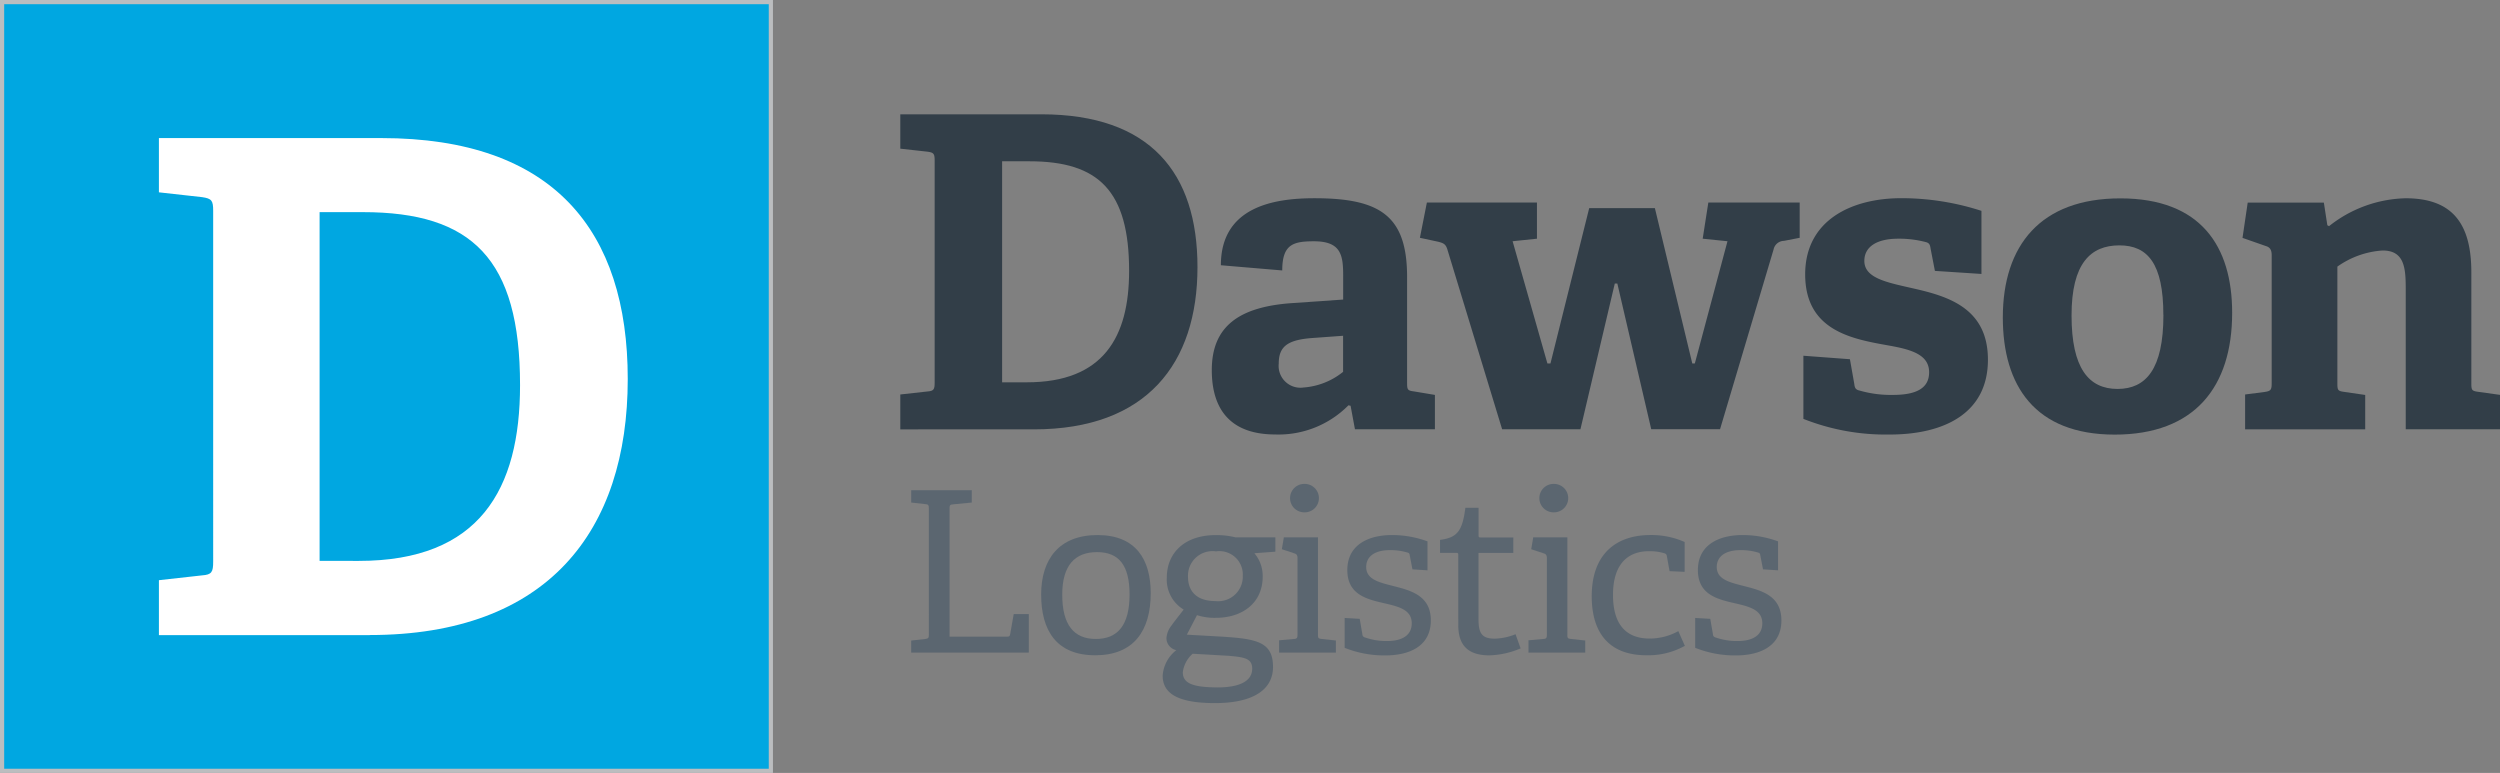<?xml version="1.0" encoding="UTF-8"?>
<svg xmlns="http://www.w3.org/2000/svg" xmlns:xlink="http://www.w3.org/1999/xlink" width="197.233" height="60.98" viewBox="0 0 197.233 60.98">
  <rect x="0" y="0" width="197.233" height="60.98" fill="#808080" stroke="none"/>
  <defs>
    <clipPath id="clip-path">
      <rect id="Rectangle_234" data-name="Rectangle 234" width="60.65" height="60.65"></rect>
    </clipPath>
    <radialGradient id="radial-gradient" cx="0.5" cy="0.5" r="0.502" gradientTransform="matrix(1, 0, 0, -1, 0, 12.048)" gradientUnits="objectBoundingBox">
      <stop offset="0" stop-color="#54c0e8"></stop>
      <stop offset="0.006" stop-color="#54c0e8"></stop>
      <stop offset="0.11" stop-color="#48bce7"></stop>
      <stop offset="0.499" stop-color="#21b1e4"></stop>
      <stop offset="0.809" stop-color="#09aae2"></stop>
      <stop offset="1" stop-color="#00a7e1"></stop>
    </radialGradient>
  </defs>
  <g id="logo_dawson" transform="translate(-6.095 -8.785)">
    <g id="Group_262" data-name="Group 262" transform="translate(6.26 8.95)">
      <g id="Group_261" data-name="Group 261" clip-path="url(#clip-path)">
        <rect id="Rectangle_233" data-name="Rectangle 233" width="60.65" height="60.65" fill="url(#radial-gradient)"></rect>
      </g>
    </g>
    <rect id="Rectangle_235" data-name="Rectangle 235" width="60.65" height="60.65" transform="translate(6.26 8.95)" fill="none" stroke="#bbbdbf" stroke-width="0.33"></rect>
    <g id="Group_263" data-name="Group 263" transform="translate(18.632 19.677)">
      <path id="Path_148" data-name="Path 148" d="M40.067,60.628V33.114h3.414c8.607,0,12.4,3.683,12.4,13.649,0,8.233-3.2,13.866-12.724,13.866Zm3.952,5.85c14.024,0,20.359-8.18,20.359-20.2,0-11.7-5.85-19.007-19.44-19.007H27.39v4.28l3.414.381c.755.111.867.269.867,1.083V60.687c0,.814-.111,1.031-.867,1.083l-3.414.381v4.333H44.019Z" transform="translate(-27.39 -27.27)" fill="#fff"></path>
    </g>
    <g id="Group_264" data-name="Group 264" transform="translate(77.122 17.803)">
      <path id="Path_149" data-name="Path 149" d="M127.28,48.92V46.174l2.161-.24c.48-.035.55-.17.55-.685V27.706c0-.515-.07-.621-.55-.685l-2.161-.24V24.07H138.4c8.613,0,12.326,4.632,12.326,12.05,0,7.618-4.017,12.806-12.905,12.806H127.28Zm9.983-3.706c6.043,0,8.069-3.572,8.069-8.789,0-6.318-2.4-8.648-7.858-8.648h-2.161V45.214Z" transform="translate(-127.28 -24.07)" fill="#323e48"></path>
      <path id="Path_150" data-name="Path 150" d="M180.545,53.608l-.345-1.856-.17-.035a7.745,7.745,0,0,1-5.768,2.3c-4.327,0-5.012-2.951-5.012-5.082,0-3.431,2.131-5.012,6.418-5.287l3.947-.275V41.487c0-1.616-.17-2.711-2.3-2.711-1.645,0-2.506.24-2.506,2.3l-4.842-.41c0-4.632,4.222-5.287,7.378-5.287,5.217,0,7.313,1.405,7.313,6.213v8.344c0,.55.035.621.55.685l1.645.275v2.711h-6.306Zm-.931-7.378-2.336.17c-2.026.135-2.746.65-2.746,2.026a1.72,1.72,0,0,0,1.956,1.885,5.61,5.61,0,0,0,3.121-1.235V46.23Z" transform="translate(-144.675 -28.758)" fill="#323e48"></path>
      <path id="Path_151" data-name="Path 151" d="M215.537,53.848l-2.676-11.5h-.2l-2.711,11.5h-6.177l-4.327-14.211c-.135-.41-.31-.48-.72-.586l-1.44-.31.55-2.781h8.684v2.852l-1.921.2,2.746,9.644h.24l3.057-12.255h5.182l2.951,12.255h.2l2.576-9.644-1.956-.2.445-2.852h7.208v2.781l-1.235.24a.854.854,0,0,0-.826.685l-4.222,14.176h-5.428Z" transform="translate(-156.292 -28.998)" fill="#323e48"></path>
      <path id="Path_152" data-name="Path 152" d="M259.34,41.112l-.346-1.786c-.035-.275-.105-.41-.345-.48a8.276,8.276,0,0,0-2.2-.275c-1.716,0-2.676.65-2.676,1.751,0,1.405,1.885,1.716,3.982,2.2,2.711.621,5.768,1.581,5.768,5.6,0,4.187-3.4,5.9-7.758,5.9a17.641,17.641,0,0,1-6.8-1.235V47.805l3.671.275.345,1.956c.035.31.105.445.41.515a8.985,8.985,0,0,0,2.641.345c1.821,0,2.852-.515,2.852-1.786,0-1.376-1.37-1.786-3.121-2.1-2.881-.515-6.658-1.13-6.658-5.627,0-4.257,3.636-6.008,7.589-6.008a20.533,20.533,0,0,1,6.318,1v4.977Z" transform="translate(-177.716 -28.758)" fill="#323e48"></path>
      <path id="Path_153" data-name="Path 153" d="M275.83,44.794c0-5.7,2.986-9.4,9.269-9.4,6.353,0,8.824,3.777,8.824,9.029,0,5.838-2.951,9.609-9.269,9.609C278.371,54.028,275.83,50.181,275.83,44.794Zm12.665-.2c0-4.052-1.235-5.492-3.466-5.492-2.266,0-3.777,1.405-3.777,5.527,0,4.151,1.341,5.8,3.636,5.8C287.119,50.421,288.5,48.875,288.5,44.589Z" transform="translate(-188.848 -28.762)" fill="#323e48"></path>
      <path id="Path_154" data-name="Path 154" d="M321,53.612V42.528c0-1.645-.105-3.021-1.821-3.021a6.917,6.917,0,0,0-3.572,1.271v9.2c0,.55.035.615.55.685l1.645.24v2.711h-9.474V50.866l1.546-.2c.48-.07.55-.17.55-.685V39.881c0-.375-.105-.621-.445-.72l-1.856-.65.41-2.781h6.008l.275,1.786.135.07a10.059,10.059,0,0,1,6.043-2.2c3.742,0,5.182,2.061,5.182,5.838v8.748c0,.55.035.615.55.685l1.716.24v2.711H321Z" transform="translate(-202.231 -28.762)" fill="#323e48"></path>
    </g>
    <g id="Group_265" data-name="Group 265" transform="translate(77.982 46.963)">
      <path id="Path_155" data-name="Path 155" d="M128.75,87.532v-.954l1.113-.123c.246-.035.281-.088.281-.351V76.166c0-.263-.035-.334-.281-.351l-1.113-.123V74.72h4.778v.972l-1.47.141c-.263.018-.281.088-.281.334V86.273h4.5c.193,0,.246-.018.281-.193l.281-1.593h1.189v3.045Z" transform="translate(-128.75 -74.222)" fill="#5b6670"></path>
      <path id="Path_156" data-name="Path 156" d="M146.26,85.45c0-2.781,1.417-4.69,4.444-4.69s4.2,1.932,4.2,4.585c0,2.975-1.347,4.9-4.374,4.9C147.449,90.246,146.26,88.267,146.26,85.45Zm6.974,0c0-2.319-.849-3.343-2.565-3.343-1.733,0-2.746,1.025-2.746,3.361,0,2.354.9,3.49,2.652,3.49C152.3,88.958,153.234,87.874,153.234,85.45Z" transform="translate(-136.007 -76.726)" fill="#5b6670"></path>
      <path id="Path_157" data-name="Path 157" d="M169.867,82.195a2.764,2.764,0,0,1,.656,1.839c0,2.09-1.61,3.256-3.683,3.256a4.491,4.491,0,0,1-1.5-.211l-.8,1.54,2.178.123c3.185.176,4.62.334,4.62,2.424,0,1.751-1.5,2.852-4.585,2.852-3.062,0-4.122-.831-4.122-2.178a2.8,2.8,0,0,1,1.077-2,.972.972,0,0,1-.779-.954,1.817,1.817,0,0,1,.386-.972c.281-.4.656-.849.972-1.276a2.746,2.746,0,0,1-1.329-2.512c0-1.985,1.435-3.361,3.841-3.361a6.155,6.155,0,0,1,1.575.176h3.15v1.13ZM165,90.123a2.3,2.3,0,0,0-.779,1.47c0,.954.99,1.171,2.729,1.189.937,0,2.746-.141,2.746-1.487,0-.831-.691-.9-1.839-1.007Zm1.844-8.075a1.936,1.936,0,0,0-2.213,2.02c0,1.042.6,1.9,2.161,1.9a1.942,1.942,0,0,0,2.161-2A1.846,1.846,0,0,0,166.84,82.048Z" transform="translate(-142.792 -76.726)" fill="#5b6670"></path>
      <path id="Path_158" data-name="Path 158" d="M178.32,87.179v-.972l1.171-.105c.246-.018.281-.088.281-.351V79.725c0-.193-.053-.316-.228-.369l-1.007-.334.158-.937h2.693v7.665c0,.281.018.316.281.351l1.13.123v.954Zm2.02-11.067a1.122,1.122,0,1,1,0-2.243,1.121,1.121,0,1,1,0,2.243Z" transform="translate(-149.295 -73.87)" fill="#5b6670"></path>
      <path id="Path_159" data-name="Path 159" d="M192.5,83.465l-.211-1.095c-.018-.123-.035-.193-.176-.228a4.623,4.623,0,0,0-1.382-.193c-1.294,0-1.88.568-1.88,1.329,0,1.007,1.06,1.224,2.213,1.522,1.382.351,2.887.779,2.887,2.693,0,2.055-1.716,2.764-3.6,2.764a8.472,8.472,0,0,1-3.2-.6V87.3l1.189.07.211,1.224a.257.257,0,0,0,.211.246,5.011,5.011,0,0,0,1.733.281c1.189,0,1.95-.445,1.95-1.4,0-1.06-1.007-1.312-2.143-1.575-1.382-.316-2.939-.673-2.939-2.623,0-2.02,1.7-2.764,3.525-2.764a8.07,8.07,0,0,1,2.8.5v2.284Z" transform="translate(-152.955 -76.726)" fill="#5b6670"></path>
      <path id="Path_160" data-name="Path 160" d="M206.359,88.18a6.739,6.739,0,0,1-2.459.55c-1.7,0-2.459-.8-2.459-2.389V80.82c0-.105,0-.176-.141-.176H200V79.62c1.382-.176,1.768-.726,2-2.53h1.042v2.161c0,.105,0,.176.141.176h2.6V80.65h-2.746v5.223c0,1.113.263,1.54,1.276,1.54a4.643,4.643,0,0,0,1.645-.351Z" transform="translate(-158.28 -75.205)" fill="#5b6670"></path>
      <path id="Path_161" data-name="Path 161" d="M211.92,87.179v-.972l1.171-.105c.246-.018.281-.088.281-.351V79.725c0-.193-.053-.316-.228-.369l-1.007-.334.158-.937h2.693v7.665c0,.281.018.316.281.351l1.13.123v.954Zm2.014-11.067a1.122,1.122,0,1,1,0-2.243,1.121,1.121,0,1,1,0,2.243Z" transform="translate(-163.221 -73.87)" fill="#5b6670"></path>
      <path id="Path_162" data-name="Path 162" d="M227.789,89.5a5.936,5.936,0,0,1-3.027.744c-3.027,0-4.321-1.856-4.321-4.655,0-3.361,1.95-4.831,4.637-4.831a6.43,6.43,0,0,1,2.693.55v2.354l-1.189-.053-.211-1.171a.257.257,0,0,0-.211-.246,4.052,4.052,0,0,0-1.206-.158c-1.575,0-2.834.919-2.834,3.455,0,2.477,1.171,3.437,2.887,3.437a4.7,4.7,0,0,0,2.266-.586Z" transform="translate(-166.752 -76.726)" fill="#5b6670"></path>
      <path id="Path_163" data-name="Path 163" d="M239.736,83.465l-.211-1.095c-.018-.123-.035-.193-.176-.228a4.623,4.623,0,0,0-1.382-.193c-1.294,0-1.88.568-1.88,1.329,0,1.007,1.06,1.224,2.213,1.522,1.382.351,2.887.779,2.887,2.693,0,2.055-1.716,2.764-3.6,2.764a8.472,8.472,0,0,1-3.2-.6V87.3l1.189.07.211,1.224a.257.257,0,0,0,.211.246,5.01,5.01,0,0,0,1.733.281c1.189,0,1.95-.445,1.95-1.4,0-1.06-1.007-1.312-2.143-1.575-1.382-.316-2.939-.673-2.939-2.623,0-2.02,1.7-2.764,3.525-2.764a8.07,8.07,0,0,1,2.8.5v2.284Z" transform="translate(-172.534 -76.726)" fill="#5b6670"></path>
    </g>
  </g>
</svg>
